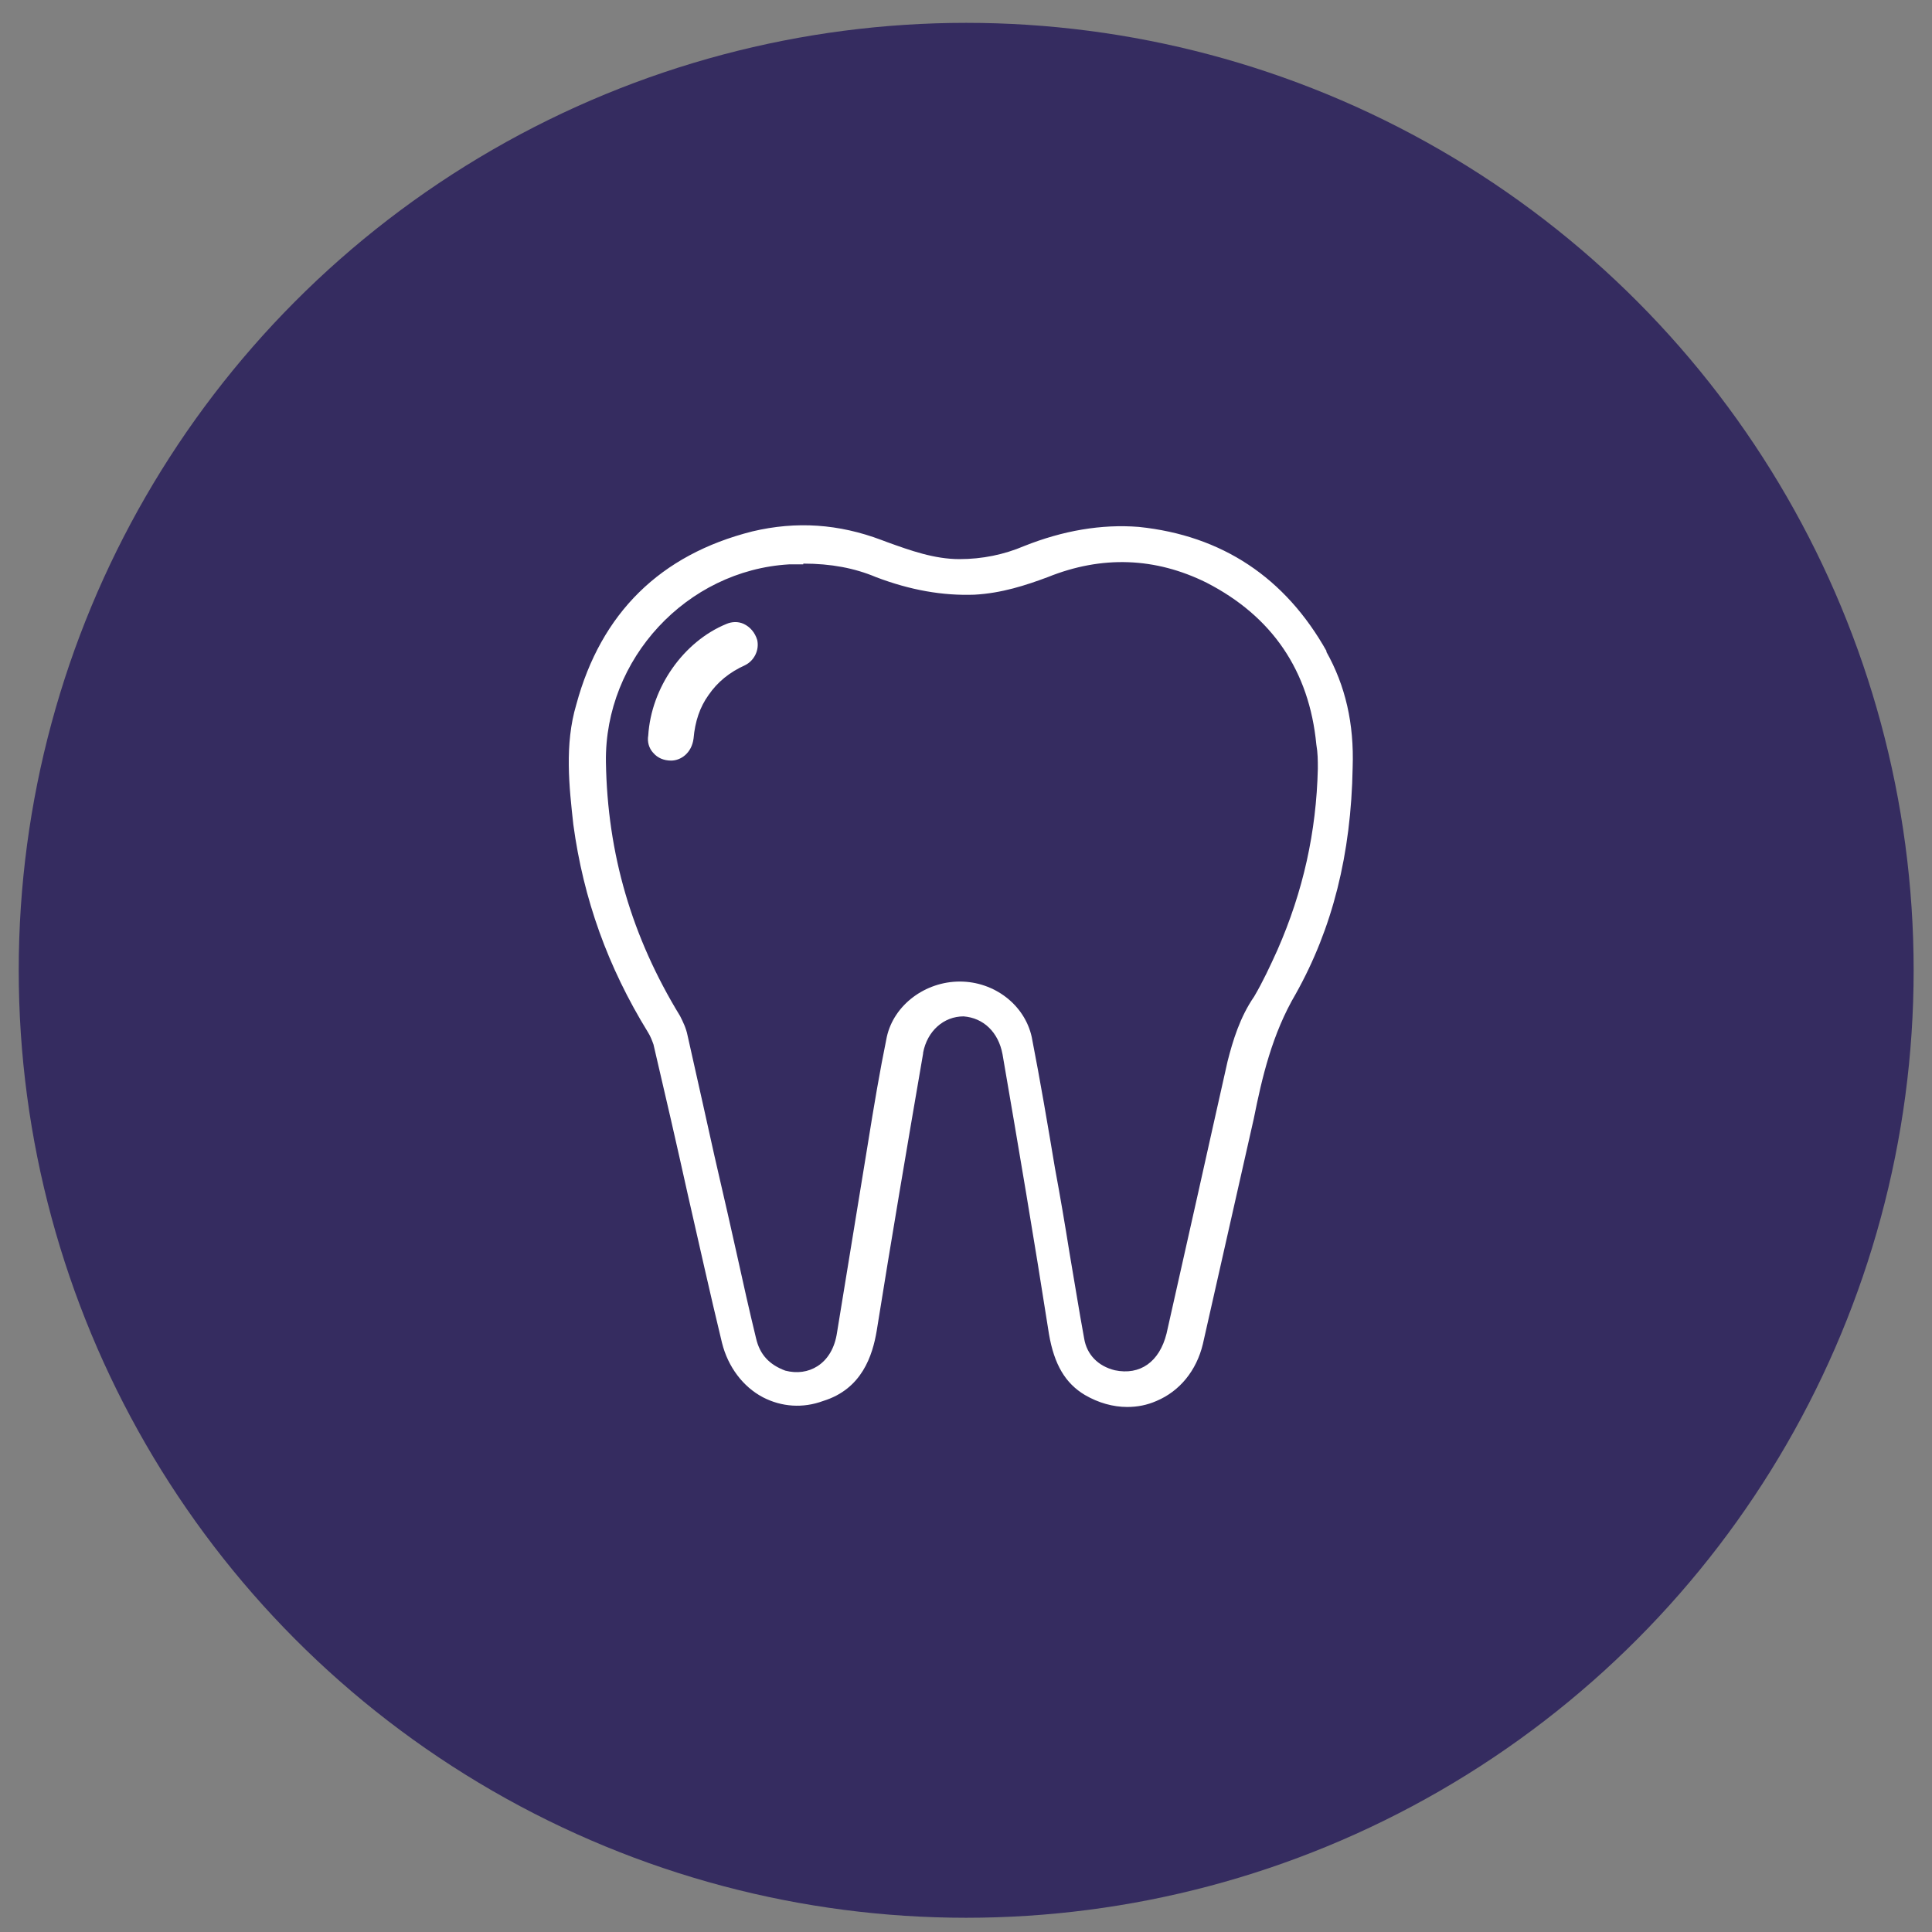 <?xml version="1.0" encoding="UTF-8"?><svg id="Capa_1" xmlns="http://www.w3.org/2000/svg" viewBox="0 0 51.59 51.59"><rect x="0" y="0" width="51.59" height="51.59" fill="#808080" stroke="none"/><defs><style>.cls-1{fill:#fff;}.cls-2{fill:#352c60;}</style></defs><circle class="cls-2" cx="25.8" cy="25.91" r="25.3"/><g><path class="cls-1" d="M35.43,17.4c-1.11-1.98-2.8-3.1-5.02-3.33-1-.08-2.03,.1-3.06,.51-.54,.23-1.12,.35-1.73,.35-.67,0-1.31-.23-1.92-.45l-.16-.06c-1.14-.43-2.27-.51-3.45-.23-2.46,.62-4.04,2.18-4.7,4.62-.32,1.07-.19,2.21-.08,3.21,.27,1.99,.92,3.8,1.99,5.54,.07,.11,.11,.22,.15,.33,.31,1.32,.62,2.67,.91,3.98,.3,1.31,.6,2.67,.92,3.99,.16,.64,.56,1.17,1.09,1.45,.5,.26,1.07,.3,1.61,.1,1.04-.32,1.32-1.22,1.43-1.87,.39-2.44,.82-4.97,1.24-7.41v-.02c.11-.58,.55-.97,1.08-.97,.53,.04,.93,.42,1.04,1.01,.42,2.44,.85,4.97,1.24,7.47,.14,.82,.44,1.32,.96,1.63,.36,.21,.75,.32,1.13,.32,.27,0,.53-.05,.78-.16,.62-.26,1.07-.81,1.24-1.52,.23-1.01,.46-2.03,.68-3.01s.45-2,.68-3.01c.22-1.1,.49-2.26,1.12-3.33,.98-1.75,1.48-3.73,1.52-6.05,.04-1.16-.19-2.18-.71-3.1Zm-13.98-2.35c.74,0,1.37,.12,1.94,.36,.92,.35,1.78,.5,2.63,.47,.73-.04,1.37-.25,1.96-.47,1.44-.58,2.87-.53,4.24,.15,1.75,.9,2.74,2.35,2.93,4.32,.04,.23,.04,.42,.04,.65-.04,1.68-.39,3.27-1.08,4.84-.19,.42-.39,.85-.62,1.24-.38,.55-.57,1.18-.71,1.73-.26,1.17-.53,2.35-.79,3.53-.28,1.25-.56,2.5-.84,3.74-.19,.76-.71,1.12-1.38,.98-.45-.11-.75-.42-.82-.85-.14-.76-.26-1.53-.39-2.28-.12-.75-.25-1.52-.39-2.27-.19-1.14-.39-2.32-.62-3.5-.19-.86-1-1.48-1.92-1.48s-1.76,.62-1.95,1.48c-.19,.93-.34,1.82-.51,2.88l-.82,5.02c-.06,.4-.24,.71-.52,.89-.25,.16-.55,.2-.86,.12-.43-.16-.68-.43-.78-.86-.18-.74-.35-1.5-.51-2.23-.16-.72-.33-1.47-.5-2.2-.14-.6-.27-1.21-.41-1.83-.14-.61-.27-1.22-.41-1.83-.04-.2-.12-.36-.2-.52-1.29-2.11-1.94-4.33-1.98-6.78-.04-2.76,2.16-5.12,4.89-5.28,.13,0,.25,0,.38,0Z"/><path class="cls-1" d="M17.45,20.11c.11,.13,.28,.2,.47,.2,.26,0,.55-.2,.6-.59,.04-.46,.17-.84,.4-1.16,.24-.35,.56-.61,.98-.8,.24-.12,.38-.4,.32-.67-.06-.2-.19-.35-.36-.43-.15-.07-.32-.06-.46,0-1.15,.47-2.01,1.7-2.09,2.98-.03,.17,.02,.34,.13,.46Z"/></g></svg>